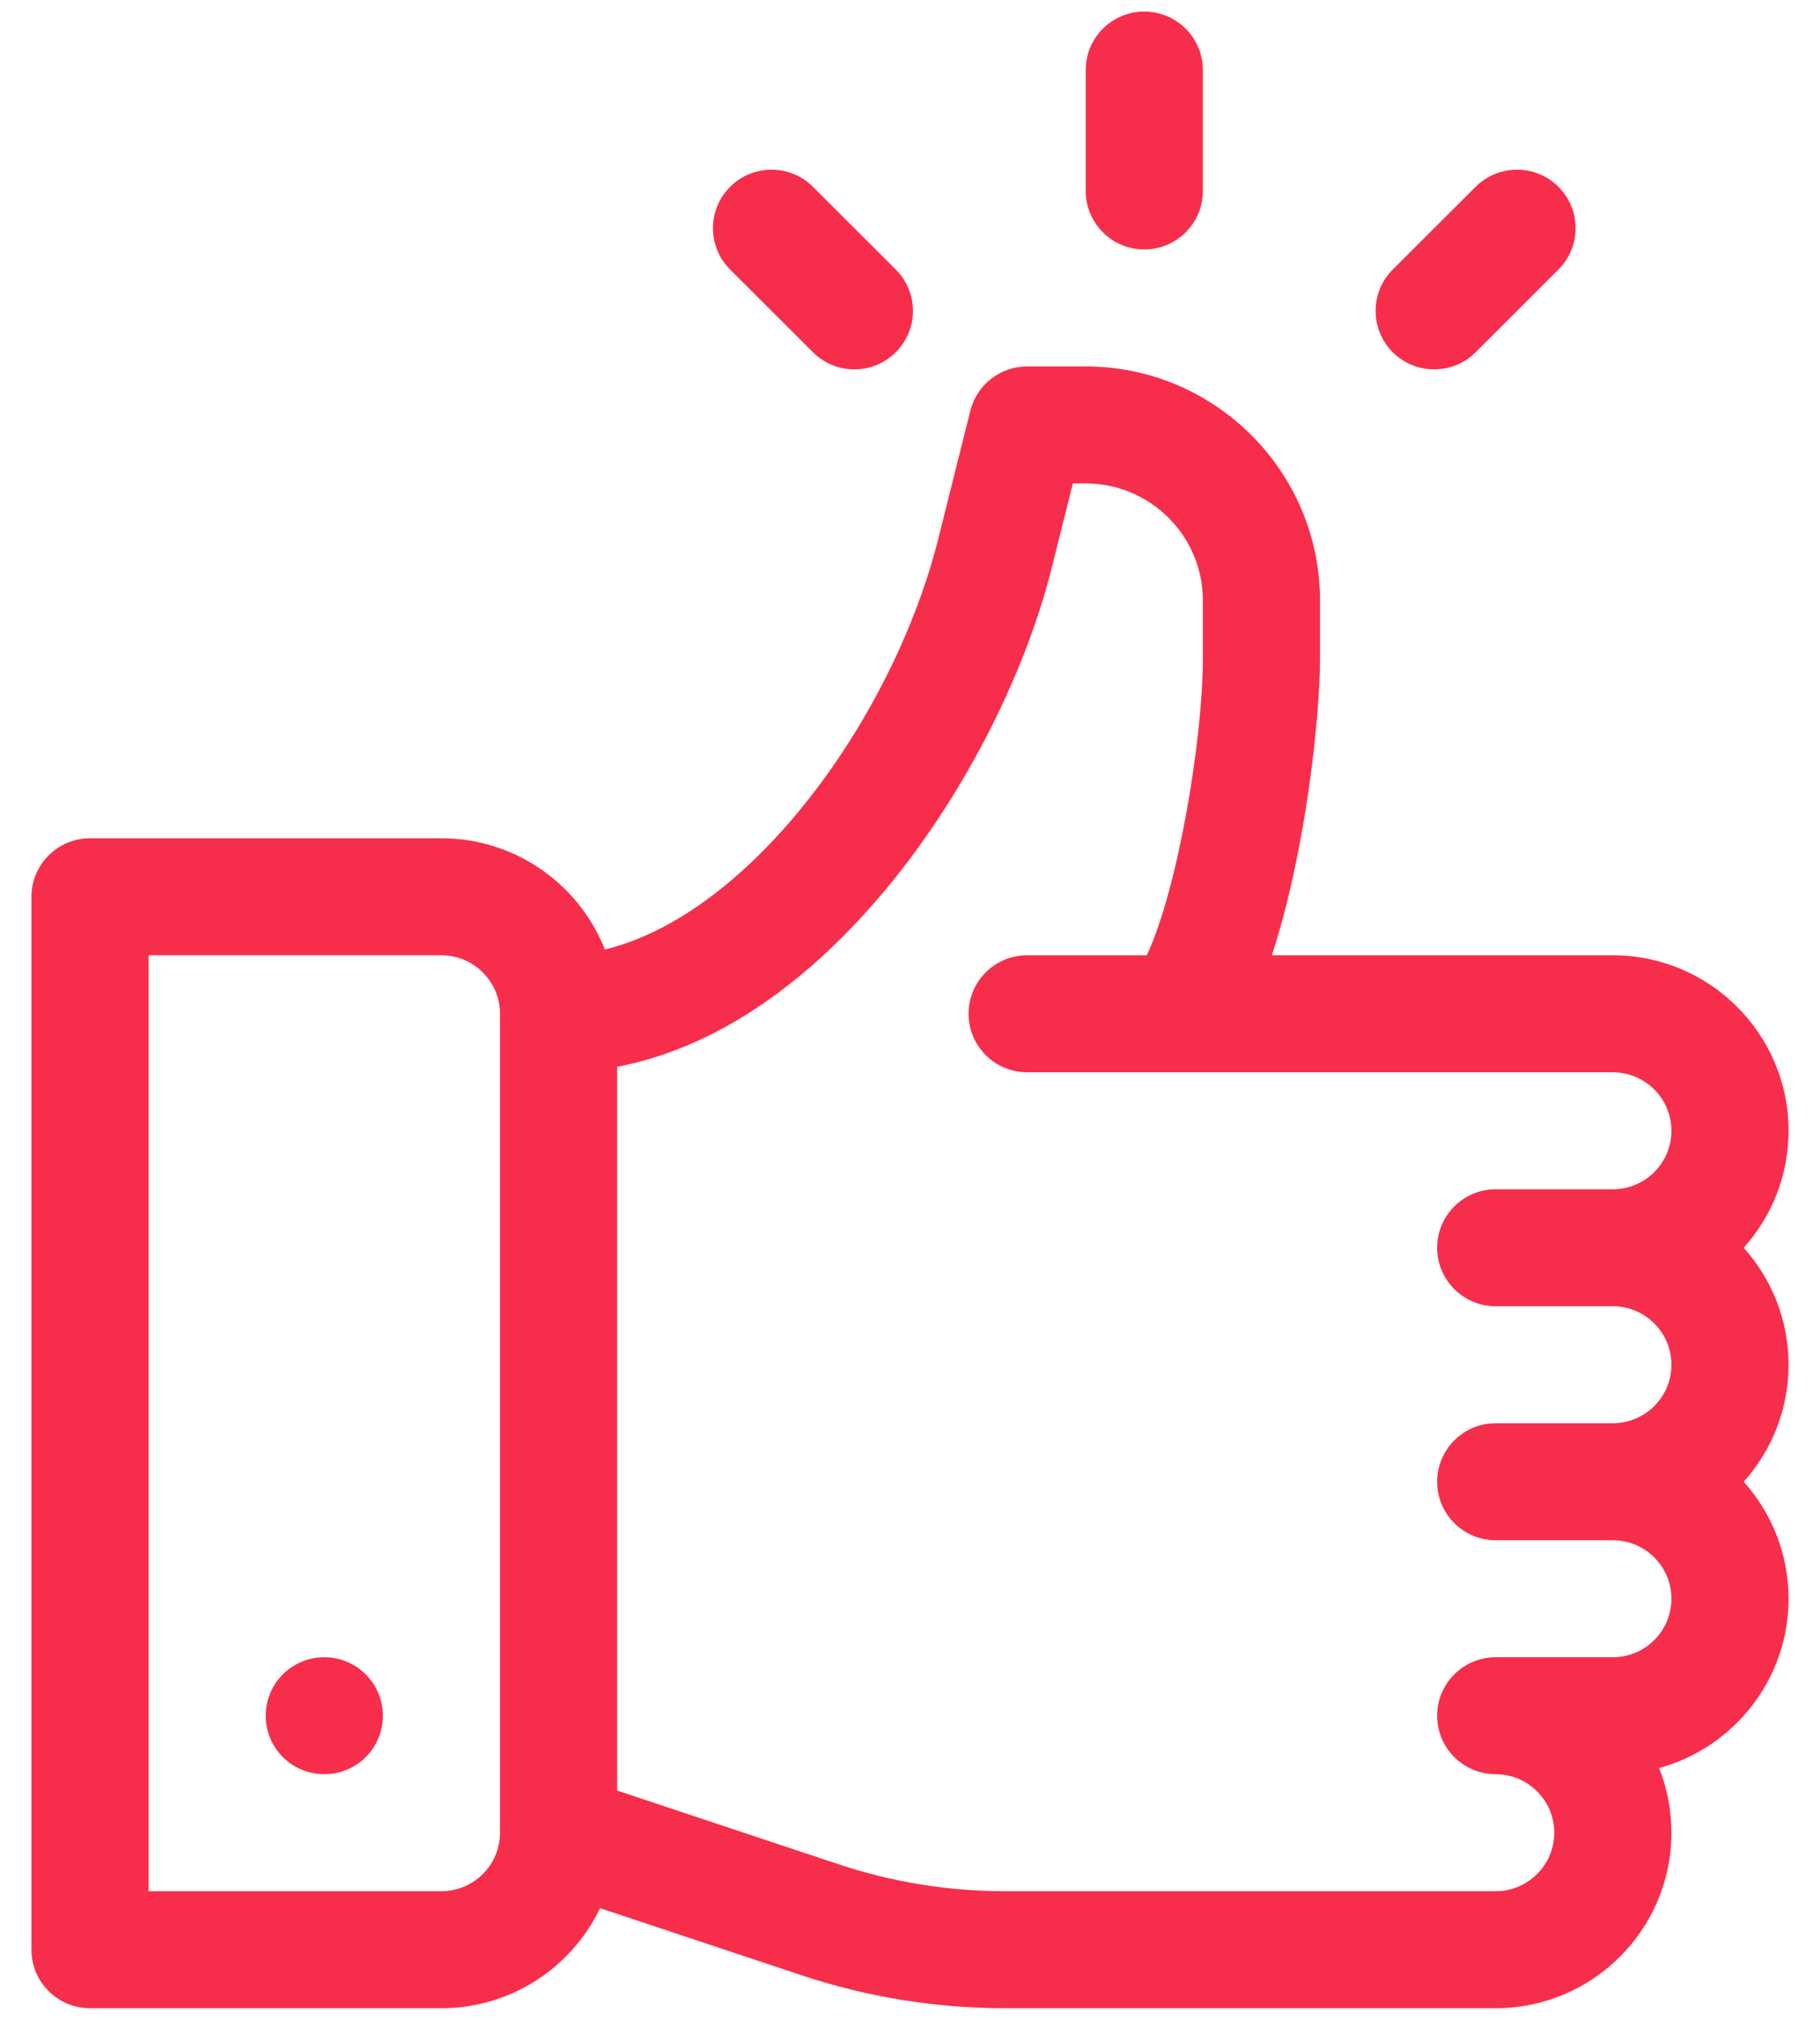 <svg
        xmlns="http://www.w3.org/2000/svg"
        xmlns:xlink="http://www.w3.org/1999/xlink"
        width="55px" height="61px">
    <path fill-rule="evenodd"  fill="rgb(247, 46, 75)"
          d="M52.694,44.750 C53.537,45.689 54.050,46.928 54.050,48.284 C54.050,50.724 52.388,52.784 50.137,53.397 C50.378,54.001 50.510,54.661 50.510,55.350 C50.510,58.272 48.128,60.650 45.200,60.650 L30.372,60.650 C28.275,60.650 26.203,60.314 24.215,59.652 L18.133,57.629 C17.278,59.414 15.451,60.650 13.340,60.650 L2.720,60.650 C1.743,60.650 0.950,59.858 0.950,58.883 L0.950,27.084 C0.950,26.109 1.743,25.317 2.720,25.317 L13.340,25.317 C15.582,25.317 17.502,26.712 18.279,28.676 C22.719,27.595 27.008,21.647 28.359,16.255 L29.323,12.405 C29.520,11.618 30.228,11.067 31.040,11.067 L32.810,11.067 C36.713,11.067 39.890,14.238 39.890,18.134 L39.890,19.899 C39.890,21.657 39.454,25.759 38.434,28.850 L48.740,28.850 C51.668,28.850 54.050,31.229 54.050,34.151 C54.050,35.506 53.537,36.745 52.694,37.684 C53.537,38.622 54.050,39.861 54.050,41.217 C54.050,42.572 53.537,43.812 52.694,44.750 ZM15.110,30.617 C15.110,29.643 14.316,28.850 13.340,28.850 L4.490,28.850 L4.490,57.116 L13.340,57.116 C14.316,57.116 15.110,56.323 15.110,55.350 L15.110,30.617 ZM45.200,42.983 L48.740,42.983 C49.716,42.983 50.510,42.191 50.510,41.217 C50.510,40.243 49.716,39.450 48.740,39.450 L45.200,39.450 C44.223,39.450 43.430,38.659 43.430,37.684 C43.430,36.709 44.223,35.917 45.200,35.917 L48.740,35.917 C49.716,35.917 50.510,35.125 50.510,34.151 C50.510,33.176 49.716,32.384 48.740,32.384 L31.040,32.384 C30.063,32.384 29.270,31.592 29.270,30.617 C29.270,29.642 30.063,28.850 31.040,28.850 L34.656,28.850 C35.607,26.820 36.350,22.271 36.350,19.899 L36.350,18.134 C36.350,16.185 34.762,14.600 32.810,14.600 L32.422,14.600 L31.793,17.113 C30.935,20.538 28.993,24.257 26.597,27.063 C24.144,29.936 21.426,31.691 18.650,32.217 L18.650,54.076 L25.334,56.300 C26.961,56.842 28.656,57.116 30.372,57.116 L45.200,57.116 C46.176,57.116 46.970,56.323 46.970,55.350 C46.970,54.376 46.176,53.583 45.200,53.583 C44.223,53.583 43.430,52.792 43.430,51.817 C43.430,50.841 44.223,50.050 45.200,50.050 L48.740,50.050 C49.716,50.050 50.510,49.257 50.510,48.284 C50.510,47.309 49.716,46.517 48.740,46.517 L45.200,46.517 C44.223,46.517 43.430,45.725 43.430,44.750 C43.430,43.775 44.223,42.983 45.200,42.983 ZM9.800,53.583 C8.822,53.583 8.030,52.793 8.030,51.817 C8.030,50.841 8.822,50.050 9.800,50.050 C10.778,50.050 11.570,50.841 11.570,51.817 C11.570,52.793 10.778,53.583 9.800,53.583 ZM44.593,10.639 C43.901,11.328 42.781,11.328 42.089,10.639 C41.398,9.949 41.398,8.830 42.089,8.140 L44.593,5.642 C45.284,4.952 46.405,4.952 47.096,5.642 C47.787,6.332 47.787,7.450 47.096,8.140 L44.593,10.639 ZM34.580,7.534 C33.602,7.534 32.810,6.743 32.810,5.767 L32.810,2.116 C32.810,1.141 33.602,0.349 34.580,0.349 C35.557,0.349 36.350,1.141 36.350,2.116 L36.350,5.767 C36.350,6.743 35.557,7.534 34.580,7.534 ZM24.567,10.639 L22.064,8.140 C21.373,7.450 21.373,6.332 22.064,5.642 C22.755,4.952 23.876,4.952 24.567,5.642 L27.070,8.140 C27.762,8.830 27.762,9.949 27.070,10.639 C26.379,11.328 25.258,11.328 24.567,10.639 Z"/>
</svg>